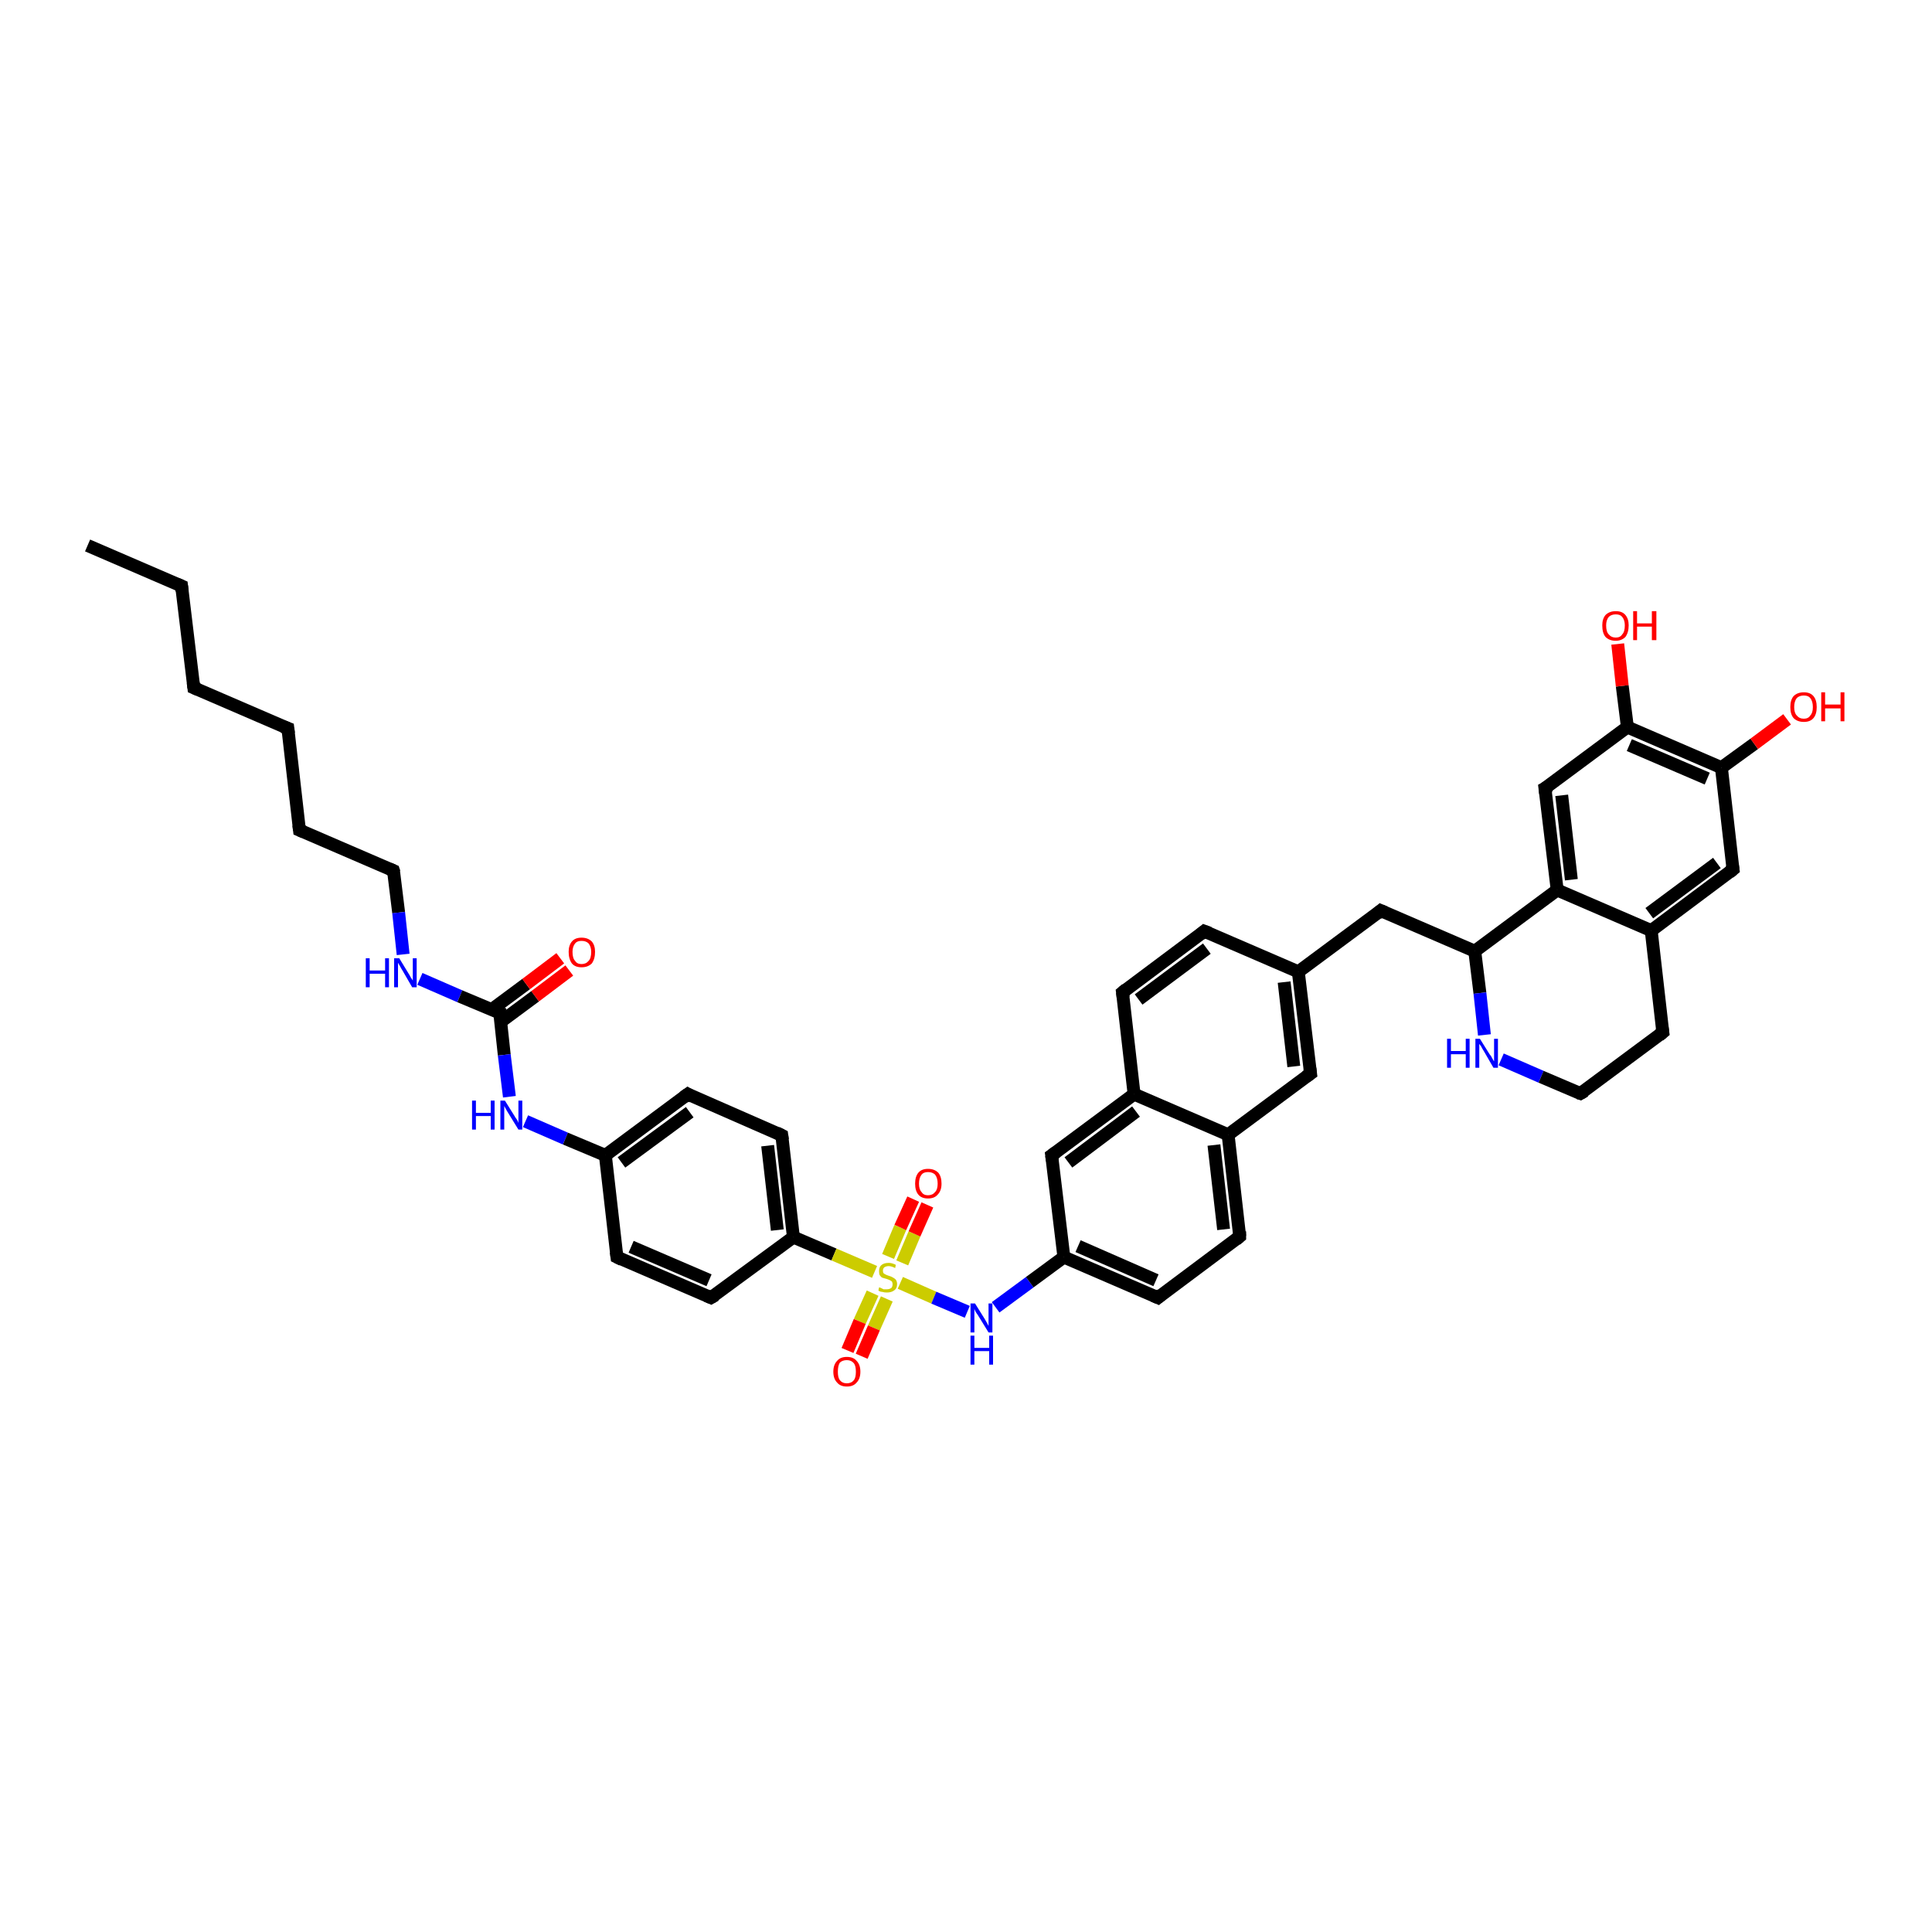 <?xml version='1.0' encoding='iso-8859-1'?>
<svg version='1.1' baseProfile='full'
              xmlns='http://www.w3.org/2000/svg'
                      xmlns:rdkit='http://www.rdkit.org/xml'
                      xmlns:xlink='http://www.w3.org/1999/xlink'
                  xml:space='preserve'
width='300px' height='300px' viewBox='0 0 300 300'>
<!-- END OF HEADER -->
<rect style='opacity:1.0;fill:#FFFFFF;stroke:none' width='300.0' height='300.0' x='0.0' y='0.0'> </rect>
<path class='bond-0 atom-0 atom-1' d='M 13.6,84.7 L 28.2,91.0' style='fill:none;fill-rule:evenodd;stroke:#000000;stroke-width:2.0px;stroke-linecap:butt;stroke-linejoin:miter;stroke-opacity:1' />
<path class='bond-1 atom-1 atom-2' d='M 28.2,91.0 L 30.1,106.8' style='fill:none;fill-rule:evenodd;stroke:#000000;stroke-width:2.0px;stroke-linecap:butt;stroke-linejoin:miter;stroke-opacity:1' />
<path class='bond-2 atom-2 atom-3' d='M 30.1,106.8 L 44.7,113.1' style='fill:none;fill-rule:evenodd;stroke:#000000;stroke-width:2.0px;stroke-linecap:butt;stroke-linejoin:miter;stroke-opacity:1' />
<path class='bond-3 atom-3 atom-4' d='M 44.7,113.1 L 46.5,128.9' style='fill:none;fill-rule:evenodd;stroke:#000000;stroke-width:2.0px;stroke-linecap:butt;stroke-linejoin:miter;stroke-opacity:1' />
<path class='bond-4 atom-4 atom-5' d='M 46.5,128.9 L 61.1,135.2' style='fill:none;fill-rule:evenodd;stroke:#000000;stroke-width:2.0px;stroke-linecap:butt;stroke-linejoin:miter;stroke-opacity:1' />
<path class='bond-5 atom-5 atom-6' d='M 61.1,135.2 L 61.9,141.7' style='fill:none;fill-rule:evenodd;stroke:#000000;stroke-width:2.0px;stroke-linecap:butt;stroke-linejoin:miter;stroke-opacity:1' />
<path class='bond-5 atom-5 atom-6' d='M 61.9,141.7 L 62.6,148.2' style='fill:none;fill-rule:evenodd;stroke:#0000FF;stroke-width:2.0px;stroke-linecap:butt;stroke-linejoin:miter;stroke-opacity:1' />
<path class='bond-6 atom-6 atom-7' d='M 65.2,152.0 L 71.4,154.7' style='fill:none;fill-rule:evenodd;stroke:#0000FF;stroke-width:2.0px;stroke-linecap:butt;stroke-linejoin:miter;stroke-opacity:1' />
<path class='bond-6 atom-6 atom-7' d='M 71.4,154.7 L 77.6,157.3' style='fill:none;fill-rule:evenodd;stroke:#000000;stroke-width:2.0px;stroke-linecap:butt;stroke-linejoin:miter;stroke-opacity:1' />
<path class='bond-7 atom-7 atom-8' d='M 77.7,158.7 L 83.1,154.7' style='fill:none;fill-rule:evenodd;stroke:#000000;stroke-width:2.0px;stroke-linecap:butt;stroke-linejoin:miter;stroke-opacity:1' />
<path class='bond-7 atom-7 atom-8' d='M 83.1,154.7 L 88.4,150.7' style='fill:none;fill-rule:evenodd;stroke:#FF0000;stroke-width:2.0px;stroke-linecap:butt;stroke-linejoin:miter;stroke-opacity:1' />
<path class='bond-7 atom-7 atom-8' d='M 76.3,156.8 L 81.7,152.8' style='fill:none;fill-rule:evenodd;stroke:#000000;stroke-width:2.0px;stroke-linecap:butt;stroke-linejoin:miter;stroke-opacity:1' />
<path class='bond-7 atom-7 atom-8' d='M 81.7,152.8 L 87.0,148.8' style='fill:none;fill-rule:evenodd;stroke:#FF0000;stroke-width:2.0px;stroke-linecap:butt;stroke-linejoin:miter;stroke-opacity:1' />
<path class='bond-8 atom-7 atom-9' d='M 77.6,157.3 L 78.3,163.8' style='fill:none;fill-rule:evenodd;stroke:#000000;stroke-width:2.0px;stroke-linecap:butt;stroke-linejoin:miter;stroke-opacity:1' />
<path class='bond-8 atom-7 atom-9' d='M 78.3,163.8 L 79.1,170.3' style='fill:none;fill-rule:evenodd;stroke:#0000FF;stroke-width:2.0px;stroke-linecap:butt;stroke-linejoin:miter;stroke-opacity:1' />
<path class='bond-9 atom-9 atom-10' d='M 81.6,174.1 L 87.8,176.8' style='fill:none;fill-rule:evenodd;stroke:#0000FF;stroke-width:2.0px;stroke-linecap:butt;stroke-linejoin:miter;stroke-opacity:1' />
<path class='bond-9 atom-9 atom-10' d='M 87.8,176.8 L 94.0,179.4' style='fill:none;fill-rule:evenodd;stroke:#000000;stroke-width:2.0px;stroke-linecap:butt;stroke-linejoin:miter;stroke-opacity:1' />
<path class='bond-10 atom-10 atom-11' d='M 94.0,179.4 L 106.8,169.9' style='fill:none;fill-rule:evenodd;stroke:#000000;stroke-width:2.0px;stroke-linecap:butt;stroke-linejoin:miter;stroke-opacity:1' />
<path class='bond-10 atom-10 atom-11' d='M 96.5,180.5 L 107.1,172.7' style='fill:none;fill-rule:evenodd;stroke:#000000;stroke-width:2.0px;stroke-linecap:butt;stroke-linejoin:miter;stroke-opacity:1' />
<path class='bond-11 atom-11 atom-12' d='M 106.8,169.9 L 121.4,176.3' style='fill:none;fill-rule:evenodd;stroke:#000000;stroke-width:2.0px;stroke-linecap:butt;stroke-linejoin:miter;stroke-opacity:1' />
<path class='bond-12 atom-12 atom-13' d='M 121.4,176.3 L 123.2,192.1' style='fill:none;fill-rule:evenodd;stroke:#000000;stroke-width:2.0px;stroke-linecap:butt;stroke-linejoin:miter;stroke-opacity:1' />
<path class='bond-12 atom-12 atom-13' d='M 119.2,177.9 L 120.7,191.0' style='fill:none;fill-rule:evenodd;stroke:#000000;stroke-width:2.0px;stroke-linecap:butt;stroke-linejoin:miter;stroke-opacity:1' />
<path class='bond-13 atom-13 atom-14' d='M 123.2,192.1 L 110.4,201.5' style='fill:none;fill-rule:evenodd;stroke:#000000;stroke-width:2.0px;stroke-linecap:butt;stroke-linejoin:miter;stroke-opacity:1' />
<path class='bond-14 atom-14 atom-15' d='M 110.4,201.5 L 95.8,195.2' style='fill:none;fill-rule:evenodd;stroke:#000000;stroke-width:2.0px;stroke-linecap:butt;stroke-linejoin:miter;stroke-opacity:1' />
<path class='bond-14 atom-14 atom-15' d='M 110.1,198.8 L 98.0,193.6' style='fill:none;fill-rule:evenodd;stroke:#000000;stroke-width:2.0px;stroke-linecap:butt;stroke-linejoin:miter;stroke-opacity:1' />
<path class='bond-15 atom-13 atom-16' d='M 123.2,192.1 L 129.5,194.8' style='fill:none;fill-rule:evenodd;stroke:#000000;stroke-width:2.0px;stroke-linecap:butt;stroke-linejoin:miter;stroke-opacity:1' />
<path class='bond-15 atom-13 atom-16' d='M 129.5,194.8 L 135.8,197.5' style='fill:none;fill-rule:evenodd;stroke:#CCCC00;stroke-width:2.0px;stroke-linecap:butt;stroke-linejoin:miter;stroke-opacity:1' />
<path class='bond-16 atom-16 atom-17' d='M 140.1,196.1 L 142.0,191.6' style='fill:none;fill-rule:evenodd;stroke:#CCCC00;stroke-width:2.0px;stroke-linecap:butt;stroke-linejoin:miter;stroke-opacity:1' />
<path class='bond-16 atom-16 atom-17' d='M 142.0,191.6 L 144.0,187.1' style='fill:none;fill-rule:evenodd;stroke:#FF0000;stroke-width:2.0px;stroke-linecap:butt;stroke-linejoin:miter;stroke-opacity:1' />
<path class='bond-16 atom-16 atom-17' d='M 137.9,195.1 L 139.8,190.6' style='fill:none;fill-rule:evenodd;stroke:#CCCC00;stroke-width:2.0px;stroke-linecap:butt;stroke-linejoin:miter;stroke-opacity:1' />
<path class='bond-16 atom-16 atom-17' d='M 139.8,190.6 L 141.8,186.2' style='fill:none;fill-rule:evenodd;stroke:#FF0000;stroke-width:2.0px;stroke-linecap:butt;stroke-linejoin:miter;stroke-opacity:1' />
<path class='bond-17 atom-16 atom-18' d='M 135.5,200.8 L 133.5,205.2' style='fill:none;fill-rule:evenodd;stroke:#CCCC00;stroke-width:2.0px;stroke-linecap:butt;stroke-linejoin:miter;stroke-opacity:1' />
<path class='bond-17 atom-16 atom-18' d='M 133.5,205.2 L 131.6,209.7' style='fill:none;fill-rule:evenodd;stroke:#FF0000;stroke-width:2.0px;stroke-linecap:butt;stroke-linejoin:miter;stroke-opacity:1' />
<path class='bond-17 atom-16 atom-18' d='M 137.7,201.7 L 135.7,206.2' style='fill:none;fill-rule:evenodd;stroke:#CCCC00;stroke-width:2.0px;stroke-linecap:butt;stroke-linejoin:miter;stroke-opacity:1' />
<path class='bond-17 atom-16 atom-18' d='M 135.7,206.2 L 133.8,210.6' style='fill:none;fill-rule:evenodd;stroke:#FF0000;stroke-width:2.0px;stroke-linecap:butt;stroke-linejoin:miter;stroke-opacity:1' />
<path class='bond-18 atom-16 atom-19' d='M 139.8,199.2 L 145.0,201.5' style='fill:none;fill-rule:evenodd;stroke:#CCCC00;stroke-width:2.0px;stroke-linecap:butt;stroke-linejoin:miter;stroke-opacity:1' />
<path class='bond-18 atom-16 atom-19' d='M 145.0,201.5 L 150.2,203.7' style='fill:none;fill-rule:evenodd;stroke:#0000FF;stroke-width:2.0px;stroke-linecap:butt;stroke-linejoin:miter;stroke-opacity:1' />
<path class='bond-19 atom-19 atom-20' d='M 154.6,203.0 L 159.9,199.1' style='fill:none;fill-rule:evenodd;stroke:#0000FF;stroke-width:2.0px;stroke-linecap:butt;stroke-linejoin:miter;stroke-opacity:1' />
<path class='bond-19 atom-19 atom-20' d='M 159.9,199.1 L 165.2,195.2' style='fill:none;fill-rule:evenodd;stroke:#000000;stroke-width:2.0px;stroke-linecap:butt;stroke-linejoin:miter;stroke-opacity:1' />
<path class='bond-20 atom-20 atom-21' d='M 165.2,195.2 L 179.8,201.5' style='fill:none;fill-rule:evenodd;stroke:#000000;stroke-width:2.0px;stroke-linecap:butt;stroke-linejoin:miter;stroke-opacity:1' />
<path class='bond-20 atom-20 atom-21' d='M 167.4,193.5 L 179.5,198.8' style='fill:none;fill-rule:evenodd;stroke:#000000;stroke-width:2.0px;stroke-linecap:butt;stroke-linejoin:miter;stroke-opacity:1' />
<path class='bond-21 atom-21 atom-22' d='M 179.8,201.5 L 192.5,192.0' style='fill:none;fill-rule:evenodd;stroke:#000000;stroke-width:2.0px;stroke-linecap:butt;stroke-linejoin:miter;stroke-opacity:1' />
<path class='bond-22 atom-22 atom-23' d='M 192.5,192.0 L 190.7,176.2' style='fill:none;fill-rule:evenodd;stroke:#000000;stroke-width:2.0px;stroke-linecap:butt;stroke-linejoin:miter;stroke-opacity:1' />
<path class='bond-22 atom-22 atom-23' d='M 190.0,190.9 L 188.5,177.8' style='fill:none;fill-rule:evenodd;stroke:#000000;stroke-width:2.0px;stroke-linecap:butt;stroke-linejoin:miter;stroke-opacity:1' />
<path class='bond-23 atom-23 atom-24' d='M 190.7,176.2 L 203.5,166.7' style='fill:none;fill-rule:evenodd;stroke:#000000;stroke-width:2.0px;stroke-linecap:butt;stroke-linejoin:miter;stroke-opacity:1' />
<path class='bond-24 atom-24 atom-25' d='M 203.5,166.7 L 201.6,150.9' style='fill:none;fill-rule:evenodd;stroke:#000000;stroke-width:2.0px;stroke-linecap:butt;stroke-linejoin:miter;stroke-opacity:1' />
<path class='bond-24 atom-24 atom-25' d='M 200.9,165.6 L 199.4,152.5' style='fill:none;fill-rule:evenodd;stroke:#000000;stroke-width:2.0px;stroke-linecap:butt;stroke-linejoin:miter;stroke-opacity:1' />
<path class='bond-25 atom-25 atom-26' d='M 201.6,150.9 L 214.4,141.4' style='fill:none;fill-rule:evenodd;stroke:#000000;stroke-width:2.0px;stroke-linecap:butt;stroke-linejoin:miter;stroke-opacity:1' />
<path class='bond-26 atom-26 atom-27' d='M 214.4,141.4 L 229.0,147.7' style='fill:none;fill-rule:evenodd;stroke:#000000;stroke-width:2.0px;stroke-linecap:butt;stroke-linejoin:miter;stroke-opacity:1' />
<path class='bond-27 atom-27 atom-28' d='M 229.0,147.7 L 229.8,154.2' style='fill:none;fill-rule:evenodd;stroke:#000000;stroke-width:2.0px;stroke-linecap:butt;stroke-linejoin:miter;stroke-opacity:1' />
<path class='bond-27 atom-27 atom-28' d='M 229.8,154.2 L 230.5,160.7' style='fill:none;fill-rule:evenodd;stroke:#0000FF;stroke-width:2.0px;stroke-linecap:butt;stroke-linejoin:miter;stroke-opacity:1' />
<path class='bond-28 atom-28 atom-29' d='M 233.1,164.5 L 239.3,167.2' style='fill:none;fill-rule:evenodd;stroke:#0000FF;stroke-width:2.0px;stroke-linecap:butt;stroke-linejoin:miter;stroke-opacity:1' />
<path class='bond-28 atom-28 atom-29' d='M 239.3,167.2 L 245.4,169.8' style='fill:none;fill-rule:evenodd;stroke:#000000;stroke-width:2.0px;stroke-linecap:butt;stroke-linejoin:miter;stroke-opacity:1' />
<path class='bond-29 atom-29 atom-30' d='M 245.4,169.8 L 258.2,160.3' style='fill:none;fill-rule:evenodd;stroke:#000000;stroke-width:2.0px;stroke-linecap:butt;stroke-linejoin:miter;stroke-opacity:1' />
<path class='bond-30 atom-30 atom-31' d='M 258.2,160.3 L 256.4,144.5' style='fill:none;fill-rule:evenodd;stroke:#000000;stroke-width:2.0px;stroke-linecap:butt;stroke-linejoin:miter;stroke-opacity:1' />
<path class='bond-31 atom-31 atom-32' d='M 256.4,144.5 L 269.1,135.0' style='fill:none;fill-rule:evenodd;stroke:#000000;stroke-width:2.0px;stroke-linecap:butt;stroke-linejoin:miter;stroke-opacity:1' />
<path class='bond-31 atom-31 atom-32' d='M 256.1,141.8 L 266.6,134.0' style='fill:none;fill-rule:evenodd;stroke:#000000;stroke-width:2.0px;stroke-linecap:butt;stroke-linejoin:miter;stroke-opacity:1' />
<path class='bond-32 atom-32 atom-33' d='M 269.1,135.0 L 267.3,119.2' style='fill:none;fill-rule:evenodd;stroke:#000000;stroke-width:2.0px;stroke-linecap:butt;stroke-linejoin:miter;stroke-opacity:1' />
<path class='bond-33 atom-33 atom-34' d='M 267.3,119.2 L 272.4,115.5' style='fill:none;fill-rule:evenodd;stroke:#000000;stroke-width:2.0px;stroke-linecap:butt;stroke-linejoin:miter;stroke-opacity:1' />
<path class='bond-33 atom-33 atom-34' d='M 272.4,115.5 L 277.5,111.7' style='fill:none;fill-rule:evenodd;stroke:#FF0000;stroke-width:2.0px;stroke-linecap:butt;stroke-linejoin:miter;stroke-opacity:1' />
<path class='bond-34 atom-33 atom-35' d='M 267.3,119.2 L 252.7,112.9' style='fill:none;fill-rule:evenodd;stroke:#000000;stroke-width:2.0px;stroke-linecap:butt;stroke-linejoin:miter;stroke-opacity:1' />
<path class='bond-34 atom-33 atom-35' d='M 265.1,120.9 L 253.0,115.7' style='fill:none;fill-rule:evenodd;stroke:#000000;stroke-width:2.0px;stroke-linecap:butt;stroke-linejoin:miter;stroke-opacity:1' />
<path class='bond-35 atom-35 atom-36' d='M 252.7,112.9 L 251.9,106.5' style='fill:none;fill-rule:evenodd;stroke:#000000;stroke-width:2.0px;stroke-linecap:butt;stroke-linejoin:miter;stroke-opacity:1' />
<path class='bond-35 atom-35 atom-36' d='M 251.9,106.5 L 251.2,100.0' style='fill:none;fill-rule:evenodd;stroke:#FF0000;stroke-width:2.0px;stroke-linecap:butt;stroke-linejoin:miter;stroke-opacity:1' />
<path class='bond-36 atom-35 atom-37' d='M 252.7,112.9 L 239.9,122.4' style='fill:none;fill-rule:evenodd;stroke:#000000;stroke-width:2.0px;stroke-linecap:butt;stroke-linejoin:miter;stroke-opacity:1' />
<path class='bond-37 atom-37 atom-38' d='M 239.9,122.4 L 241.8,138.2' style='fill:none;fill-rule:evenodd;stroke:#000000;stroke-width:2.0px;stroke-linecap:butt;stroke-linejoin:miter;stroke-opacity:1' />
<path class='bond-37 atom-37 atom-38' d='M 242.5,123.5 L 244.0,136.6' style='fill:none;fill-rule:evenodd;stroke:#000000;stroke-width:2.0px;stroke-linecap:butt;stroke-linejoin:miter;stroke-opacity:1' />
<path class='bond-38 atom-25 atom-39' d='M 201.6,150.9 L 187.0,144.6' style='fill:none;fill-rule:evenodd;stroke:#000000;stroke-width:2.0px;stroke-linecap:butt;stroke-linejoin:miter;stroke-opacity:1' />
<path class='bond-39 atom-39 atom-40' d='M 187.0,144.6 L 174.3,154.1' style='fill:none;fill-rule:evenodd;stroke:#000000;stroke-width:2.0px;stroke-linecap:butt;stroke-linejoin:miter;stroke-opacity:1' />
<path class='bond-39 atom-39 atom-40' d='M 187.4,147.3 L 176.8,155.2' style='fill:none;fill-rule:evenodd;stroke:#000000;stroke-width:2.0px;stroke-linecap:butt;stroke-linejoin:miter;stroke-opacity:1' />
<path class='bond-40 atom-40 atom-41' d='M 174.3,154.1 L 176.1,169.9' style='fill:none;fill-rule:evenodd;stroke:#000000;stroke-width:2.0px;stroke-linecap:butt;stroke-linejoin:miter;stroke-opacity:1' />
<path class='bond-41 atom-41 atom-42' d='M 176.1,169.9 L 163.3,179.4' style='fill:none;fill-rule:evenodd;stroke:#000000;stroke-width:2.0px;stroke-linecap:butt;stroke-linejoin:miter;stroke-opacity:1' />
<path class='bond-41 atom-41 atom-42' d='M 176.4,172.6 L 165.9,180.5' style='fill:none;fill-rule:evenodd;stroke:#000000;stroke-width:2.0px;stroke-linecap:butt;stroke-linejoin:miter;stroke-opacity:1' />
<path class='bond-42 atom-15 atom-10' d='M 95.8,195.2 L 94.0,179.4' style='fill:none;fill-rule:evenodd;stroke:#000000;stroke-width:2.0px;stroke-linecap:butt;stroke-linejoin:miter;stroke-opacity:1' />
<path class='bond-43 atom-42 atom-20' d='M 163.3,179.4 L 165.2,195.2' style='fill:none;fill-rule:evenodd;stroke:#000000;stroke-width:2.0px;stroke-linecap:butt;stroke-linejoin:miter;stroke-opacity:1' />
<path class='bond-44 atom-41 atom-23' d='M 176.1,169.9 L 190.7,176.2' style='fill:none;fill-rule:evenodd;stroke:#000000;stroke-width:2.0px;stroke-linecap:butt;stroke-linejoin:miter;stroke-opacity:1' />
<path class='bond-45 atom-38 atom-27' d='M 241.8,138.2 L 229.0,147.7' style='fill:none;fill-rule:evenodd;stroke:#000000;stroke-width:2.0px;stroke-linecap:butt;stroke-linejoin:miter;stroke-opacity:1' />
<path class='bond-46 atom-38 atom-31' d='M 241.8,138.2 L 256.4,144.5' style='fill:none;fill-rule:evenodd;stroke:#000000;stroke-width:2.0px;stroke-linecap:butt;stroke-linejoin:miter;stroke-opacity:1' />
<path d='M 27.5,90.7 L 28.2,91.0 L 28.3,91.8' style='fill:none;stroke:#000000;stroke-width:2.0px;stroke-linecap:butt;stroke-linejoin:miter;stroke-opacity:1;' />
<path d='M 30.0,106.0 L 30.1,106.8 L 30.8,107.1' style='fill:none;stroke:#000000;stroke-width:2.0px;stroke-linecap:butt;stroke-linejoin:miter;stroke-opacity:1;' />
<path d='M 43.9,112.8 L 44.7,113.1 L 44.8,113.9' style='fill:none;stroke:#000000;stroke-width:2.0px;stroke-linecap:butt;stroke-linejoin:miter;stroke-opacity:1;' />
<path d='M 46.4,128.1 L 46.5,128.9 L 47.2,129.2' style='fill:none;stroke:#000000;stroke-width:2.0px;stroke-linecap:butt;stroke-linejoin:miter;stroke-opacity:1;' />
<path d='M 60.4,134.9 L 61.1,135.2 L 61.2,135.5' style='fill:none;stroke:#000000;stroke-width:2.0px;stroke-linecap:butt;stroke-linejoin:miter;stroke-opacity:1;' />
<path d='M 77.3,157.2 L 77.6,157.3 L 77.6,157.7' style='fill:none;stroke:#000000;stroke-width:2.0px;stroke-linecap:butt;stroke-linejoin:miter;stroke-opacity:1;' />
<path d='M 106.1,170.4 L 106.8,169.9 L 107.5,170.3' style='fill:none;stroke:#000000;stroke-width:2.0px;stroke-linecap:butt;stroke-linejoin:miter;stroke-opacity:1;' />
<path d='M 120.6,175.9 L 121.4,176.3 L 121.5,177.0' style='fill:none;stroke:#000000;stroke-width:2.0px;stroke-linecap:butt;stroke-linejoin:miter;stroke-opacity:1;' />
<path d='M 111.1,201.1 L 110.4,201.5 L 109.7,201.2' style='fill:none;stroke:#000000;stroke-width:2.0px;stroke-linecap:butt;stroke-linejoin:miter;stroke-opacity:1;' />
<path d='M 96.6,195.6 L 95.8,195.2 L 95.7,194.4' style='fill:none;stroke:#000000;stroke-width:2.0px;stroke-linecap:butt;stroke-linejoin:miter;stroke-opacity:1;' />
<path d='M 179.1,201.2 L 179.8,201.5 L 180.4,201.0' style='fill:none;stroke:#000000;stroke-width:2.0px;stroke-linecap:butt;stroke-linejoin:miter;stroke-opacity:1;' />
<path d='M 191.9,192.5 L 192.5,192.0 L 192.5,191.2' style='fill:none;stroke:#000000;stroke-width:2.0px;stroke-linecap:butt;stroke-linejoin:miter;stroke-opacity:1;' />
<path d='M 202.8,167.2 L 203.5,166.7 L 203.4,165.9' style='fill:none;stroke:#000000;stroke-width:2.0px;stroke-linecap:butt;stroke-linejoin:miter;stroke-opacity:1;' />
<path d='M 213.8,141.9 L 214.4,141.4 L 215.1,141.7' style='fill:none;stroke:#000000;stroke-width:2.0px;stroke-linecap:butt;stroke-linejoin:miter;stroke-opacity:1;' />
<path d='M 245.1,169.7 L 245.4,169.8 L 246.1,169.4' style='fill:none;stroke:#000000;stroke-width:2.0px;stroke-linecap:butt;stroke-linejoin:miter;stroke-opacity:1;' />
<path d='M 257.6,160.8 L 258.2,160.3 L 258.1,159.6' style='fill:none;stroke:#000000;stroke-width:2.0px;stroke-linecap:butt;stroke-linejoin:miter;stroke-opacity:1;' />
<path d='M 268.5,135.5 L 269.1,135.0 L 269.0,134.3' style='fill:none;stroke:#000000;stroke-width:2.0px;stroke-linecap:butt;stroke-linejoin:miter;stroke-opacity:1;' />
<path d='M 240.6,122.0 L 239.9,122.4 L 240.0,123.2' style='fill:none;stroke:#000000;stroke-width:2.0px;stroke-linecap:butt;stroke-linejoin:miter;stroke-opacity:1;' />
<path d='M 187.8,144.9 L 187.0,144.6 L 186.4,145.1' style='fill:none;stroke:#000000;stroke-width:2.0px;stroke-linecap:butt;stroke-linejoin:miter;stroke-opacity:1;' />
<path d='M 174.9,153.6 L 174.3,154.1 L 174.4,154.9' style='fill:none;stroke:#000000;stroke-width:2.0px;stroke-linecap:butt;stroke-linejoin:miter;stroke-opacity:1;' />
<path d='M 164.0,178.9 L 163.3,179.4 L 163.4,180.2' style='fill:none;stroke:#000000;stroke-width:2.0px;stroke-linecap:butt;stroke-linejoin:miter;stroke-opacity:1;' />
<path class='atom-6' d='M 56.8 148.8
L 57.4 148.8
L 57.4 150.7
L 59.8 150.7
L 59.8 148.8
L 60.4 148.8
L 60.4 153.3
L 59.8 153.3
L 59.8 151.2
L 57.4 151.2
L 57.4 153.3
L 56.8 153.3
L 56.8 148.8
' fill='#0000FF'/>
<path class='atom-6' d='M 62.0 148.8
L 63.4 151.1
Q 63.6 151.4, 63.8 151.8
Q 64.1 152.2, 64.1 152.3
L 64.1 148.8
L 64.7 148.8
L 64.7 153.3
L 64.0 153.3
L 62.5 150.7
Q 62.3 150.4, 62.1 150.0
Q 61.9 149.7, 61.8 149.5
L 61.8 153.3
L 61.2 153.3
L 61.2 148.8
L 62.0 148.8
' fill='#0000FF'/>
<path class='atom-8' d='M 88.3 147.8
Q 88.3 146.8, 88.8 146.2
Q 89.3 145.6, 90.3 145.6
Q 91.3 145.6, 91.9 146.2
Q 92.4 146.8, 92.4 147.8
Q 92.4 148.9, 91.9 149.6
Q 91.3 150.2, 90.3 150.2
Q 89.3 150.2, 88.8 149.6
Q 88.3 148.9, 88.3 147.8
M 90.3 149.7
Q 91.0 149.7, 91.4 149.2
Q 91.8 148.8, 91.8 147.8
Q 91.8 147.0, 91.4 146.5
Q 91.0 146.1, 90.3 146.1
Q 89.6 146.1, 89.3 146.5
Q 88.9 147.0, 88.9 147.8
Q 88.9 148.8, 89.3 149.2
Q 89.6 149.7, 90.3 149.7
' fill='#FF0000'/>
<path class='atom-9' d='M 73.3 170.9
L 73.9 170.9
L 73.9 172.8
L 76.2 172.8
L 76.2 170.9
L 76.8 170.9
L 76.8 175.4
L 76.2 175.4
L 76.2 173.3
L 73.9 173.3
L 73.9 175.4
L 73.3 175.4
L 73.3 170.9
' fill='#0000FF'/>
<path class='atom-9' d='M 78.4 170.9
L 79.9 173.3
Q 80.0 173.5, 80.3 173.9
Q 80.5 174.3, 80.5 174.4
L 80.5 170.9
L 81.1 170.9
L 81.1 175.4
L 80.5 175.4
L 78.9 172.8
Q 78.7 172.5, 78.5 172.1
Q 78.3 171.8, 78.3 171.7
L 78.3 175.4
L 77.7 175.4
L 77.7 170.9
L 78.4 170.9
' fill='#0000FF'/>
<path class='atom-16' d='M 136.5 199.9
Q 136.6 199.9, 136.8 200.0
Q 137.0 200.1, 137.2 200.2
Q 137.5 200.2, 137.7 200.2
Q 138.1 200.2, 138.4 200.0
Q 138.6 199.8, 138.6 199.4
Q 138.6 199.2, 138.5 199.0
Q 138.4 198.9, 138.2 198.8
Q 138.0 198.7, 137.7 198.6
Q 137.3 198.5, 137.0 198.4
Q 136.8 198.3, 136.6 198.0
Q 136.5 197.8, 136.5 197.4
Q 136.5 196.8, 136.8 196.5
Q 137.2 196.1, 138.0 196.1
Q 138.5 196.1, 139.1 196.4
L 139.0 196.9
Q 138.4 196.6, 138.0 196.6
Q 137.6 196.6, 137.3 196.8
Q 137.1 197.0, 137.1 197.3
Q 137.1 197.6, 137.2 197.7
Q 137.3 197.8, 137.5 197.9
Q 137.7 198.0, 138.0 198.1
Q 138.4 198.2, 138.7 198.4
Q 138.9 198.5, 139.1 198.7
Q 139.3 199.0, 139.3 199.4
Q 139.3 200.1, 138.8 200.4
Q 138.4 200.7, 137.7 200.7
Q 137.3 200.7, 137.0 200.6
Q 136.7 200.6, 136.4 200.4
L 136.5 199.9
' fill='#CCCC00'/>
<path class='atom-17' d='M 142.1 183.8
Q 142.1 182.7, 142.6 182.1
Q 143.1 181.5, 144.1 181.5
Q 145.1 181.5, 145.7 182.1
Q 146.2 182.7, 146.2 183.8
Q 146.2 184.9, 145.6 185.5
Q 145.1 186.1, 144.1 186.1
Q 143.1 186.1, 142.6 185.5
Q 142.1 184.9, 142.1 183.8
M 144.1 185.6
Q 144.8 185.6, 145.2 185.1
Q 145.6 184.7, 145.6 183.8
Q 145.6 182.9, 145.2 182.4
Q 144.8 182.0, 144.1 182.0
Q 143.4 182.0, 143.1 182.4
Q 142.7 182.9, 142.7 183.8
Q 142.7 184.7, 143.1 185.1
Q 143.4 185.6, 144.1 185.6
' fill='#FF0000'/>
<path class='atom-18' d='M 129.4 213.0
Q 129.4 211.9, 130.0 211.3
Q 130.5 210.7, 131.5 210.7
Q 132.5 210.7, 133.0 211.3
Q 133.6 211.9, 133.6 213.0
Q 133.6 214.1, 133.0 214.7
Q 132.5 215.3, 131.5 215.3
Q 130.5 215.3, 130.0 214.7
Q 129.4 214.1, 129.4 213.0
M 131.5 214.8
Q 132.2 214.8, 132.6 214.3
Q 132.9 213.9, 132.9 213.0
Q 132.9 212.1, 132.6 211.7
Q 132.2 211.2, 131.5 211.2
Q 130.8 211.2, 130.4 211.6
Q 130.1 212.1, 130.1 213.0
Q 130.1 213.9, 130.4 214.3
Q 130.8 214.8, 131.5 214.8
' fill='#FF0000'/>
<path class='atom-19' d='M 151.4 202.4
L 152.9 204.8
Q 153.0 205.0, 153.3 205.5
Q 153.5 205.9, 153.5 205.9
L 153.5 202.4
L 154.1 202.4
L 154.1 206.9
L 153.5 206.9
L 151.9 204.3
Q 151.7 204.0, 151.5 203.7
Q 151.3 203.3, 151.3 203.2
L 151.3 206.9
L 150.7 206.9
L 150.7 202.4
L 151.4 202.4
' fill='#0000FF'/>
<path class='atom-19' d='M 150.7 207.4
L 151.3 207.4
L 151.3 209.3
L 153.6 209.3
L 153.6 207.4
L 154.2 207.4
L 154.2 211.9
L 153.6 211.9
L 153.6 209.8
L 151.3 209.8
L 151.3 211.9
L 150.7 211.9
L 150.7 207.4
' fill='#0000FF'/>
<path class='atom-28' d='M 224.7 161.3
L 225.3 161.3
L 225.3 163.2
L 227.6 163.2
L 227.6 161.3
L 228.2 161.3
L 228.2 165.8
L 227.6 165.8
L 227.6 163.7
L 225.3 163.7
L 225.3 165.8
L 224.7 165.8
L 224.7 161.3
' fill='#0000FF'/>
<path class='atom-28' d='M 229.8 161.3
L 231.3 163.7
Q 231.5 163.9, 231.7 164.3
Q 231.9 164.7, 232.0 164.8
L 232.0 161.3
L 232.6 161.3
L 232.6 165.8
L 231.9 165.8
L 230.4 163.2
Q 230.2 162.9, 230.0 162.5
Q 229.8 162.2, 229.7 162.1
L 229.7 165.8
L 229.1 165.8
L 229.1 161.3
L 229.8 161.3
' fill='#0000FF'/>
<path class='atom-34' d='M 278.0 109.8
Q 278.0 108.7, 278.5 108.1
Q 279.1 107.5, 280.1 107.5
Q 281.1 107.5, 281.6 108.1
Q 282.1 108.7, 282.1 109.8
Q 282.1 110.9, 281.6 111.5
Q 281.1 112.1, 280.1 112.1
Q 279.1 112.1, 278.5 111.5
Q 278.0 110.9, 278.0 109.8
M 280.1 111.6
Q 280.8 111.6, 281.1 111.1
Q 281.5 110.7, 281.5 109.8
Q 281.5 108.9, 281.1 108.4
Q 280.8 108.0, 280.1 108.0
Q 279.4 108.0, 279.0 108.4
Q 278.6 108.9, 278.6 109.8
Q 278.6 110.7, 279.0 111.1
Q 279.4 111.6, 280.1 111.6
' fill='#FF0000'/>
<path class='atom-34' d='M 282.8 107.5
L 283.4 107.5
L 283.4 109.4
L 285.8 109.4
L 285.8 107.5
L 286.4 107.5
L 286.4 112.0
L 285.8 112.0
L 285.8 110.0
L 283.4 110.0
L 283.4 112.0
L 282.8 112.0
L 282.8 107.5
' fill='#FF0000'/>
<path class='atom-36' d='M 248.8 97.1
Q 248.8 96.1, 249.3 95.5
Q 249.9 94.9, 250.9 94.9
Q 251.9 94.9, 252.4 95.5
Q 252.9 96.1, 252.9 97.1
Q 252.9 98.2, 252.4 98.9
Q 251.8 99.5, 250.9 99.5
Q 249.9 99.5, 249.3 98.9
Q 248.8 98.3, 248.8 97.1
M 250.9 99.0
Q 251.6 99.0, 251.9 98.5
Q 252.3 98.1, 252.3 97.1
Q 252.3 96.3, 251.9 95.8
Q 251.6 95.4, 250.9 95.4
Q 250.2 95.4, 249.8 95.8
Q 249.4 96.3, 249.4 97.1
Q 249.4 98.1, 249.8 98.5
Q 250.2 99.0, 250.9 99.0
' fill='#FF0000'/>
<path class='atom-36' d='M 253.6 94.9
L 254.2 94.9
L 254.2 96.8
L 256.5 96.8
L 256.5 94.9
L 257.2 94.9
L 257.2 99.4
L 256.5 99.4
L 256.5 97.3
L 254.2 97.3
L 254.2 99.4
L 253.6 99.4
L 253.6 94.9
' fill='#FF0000'/>
</svg>

